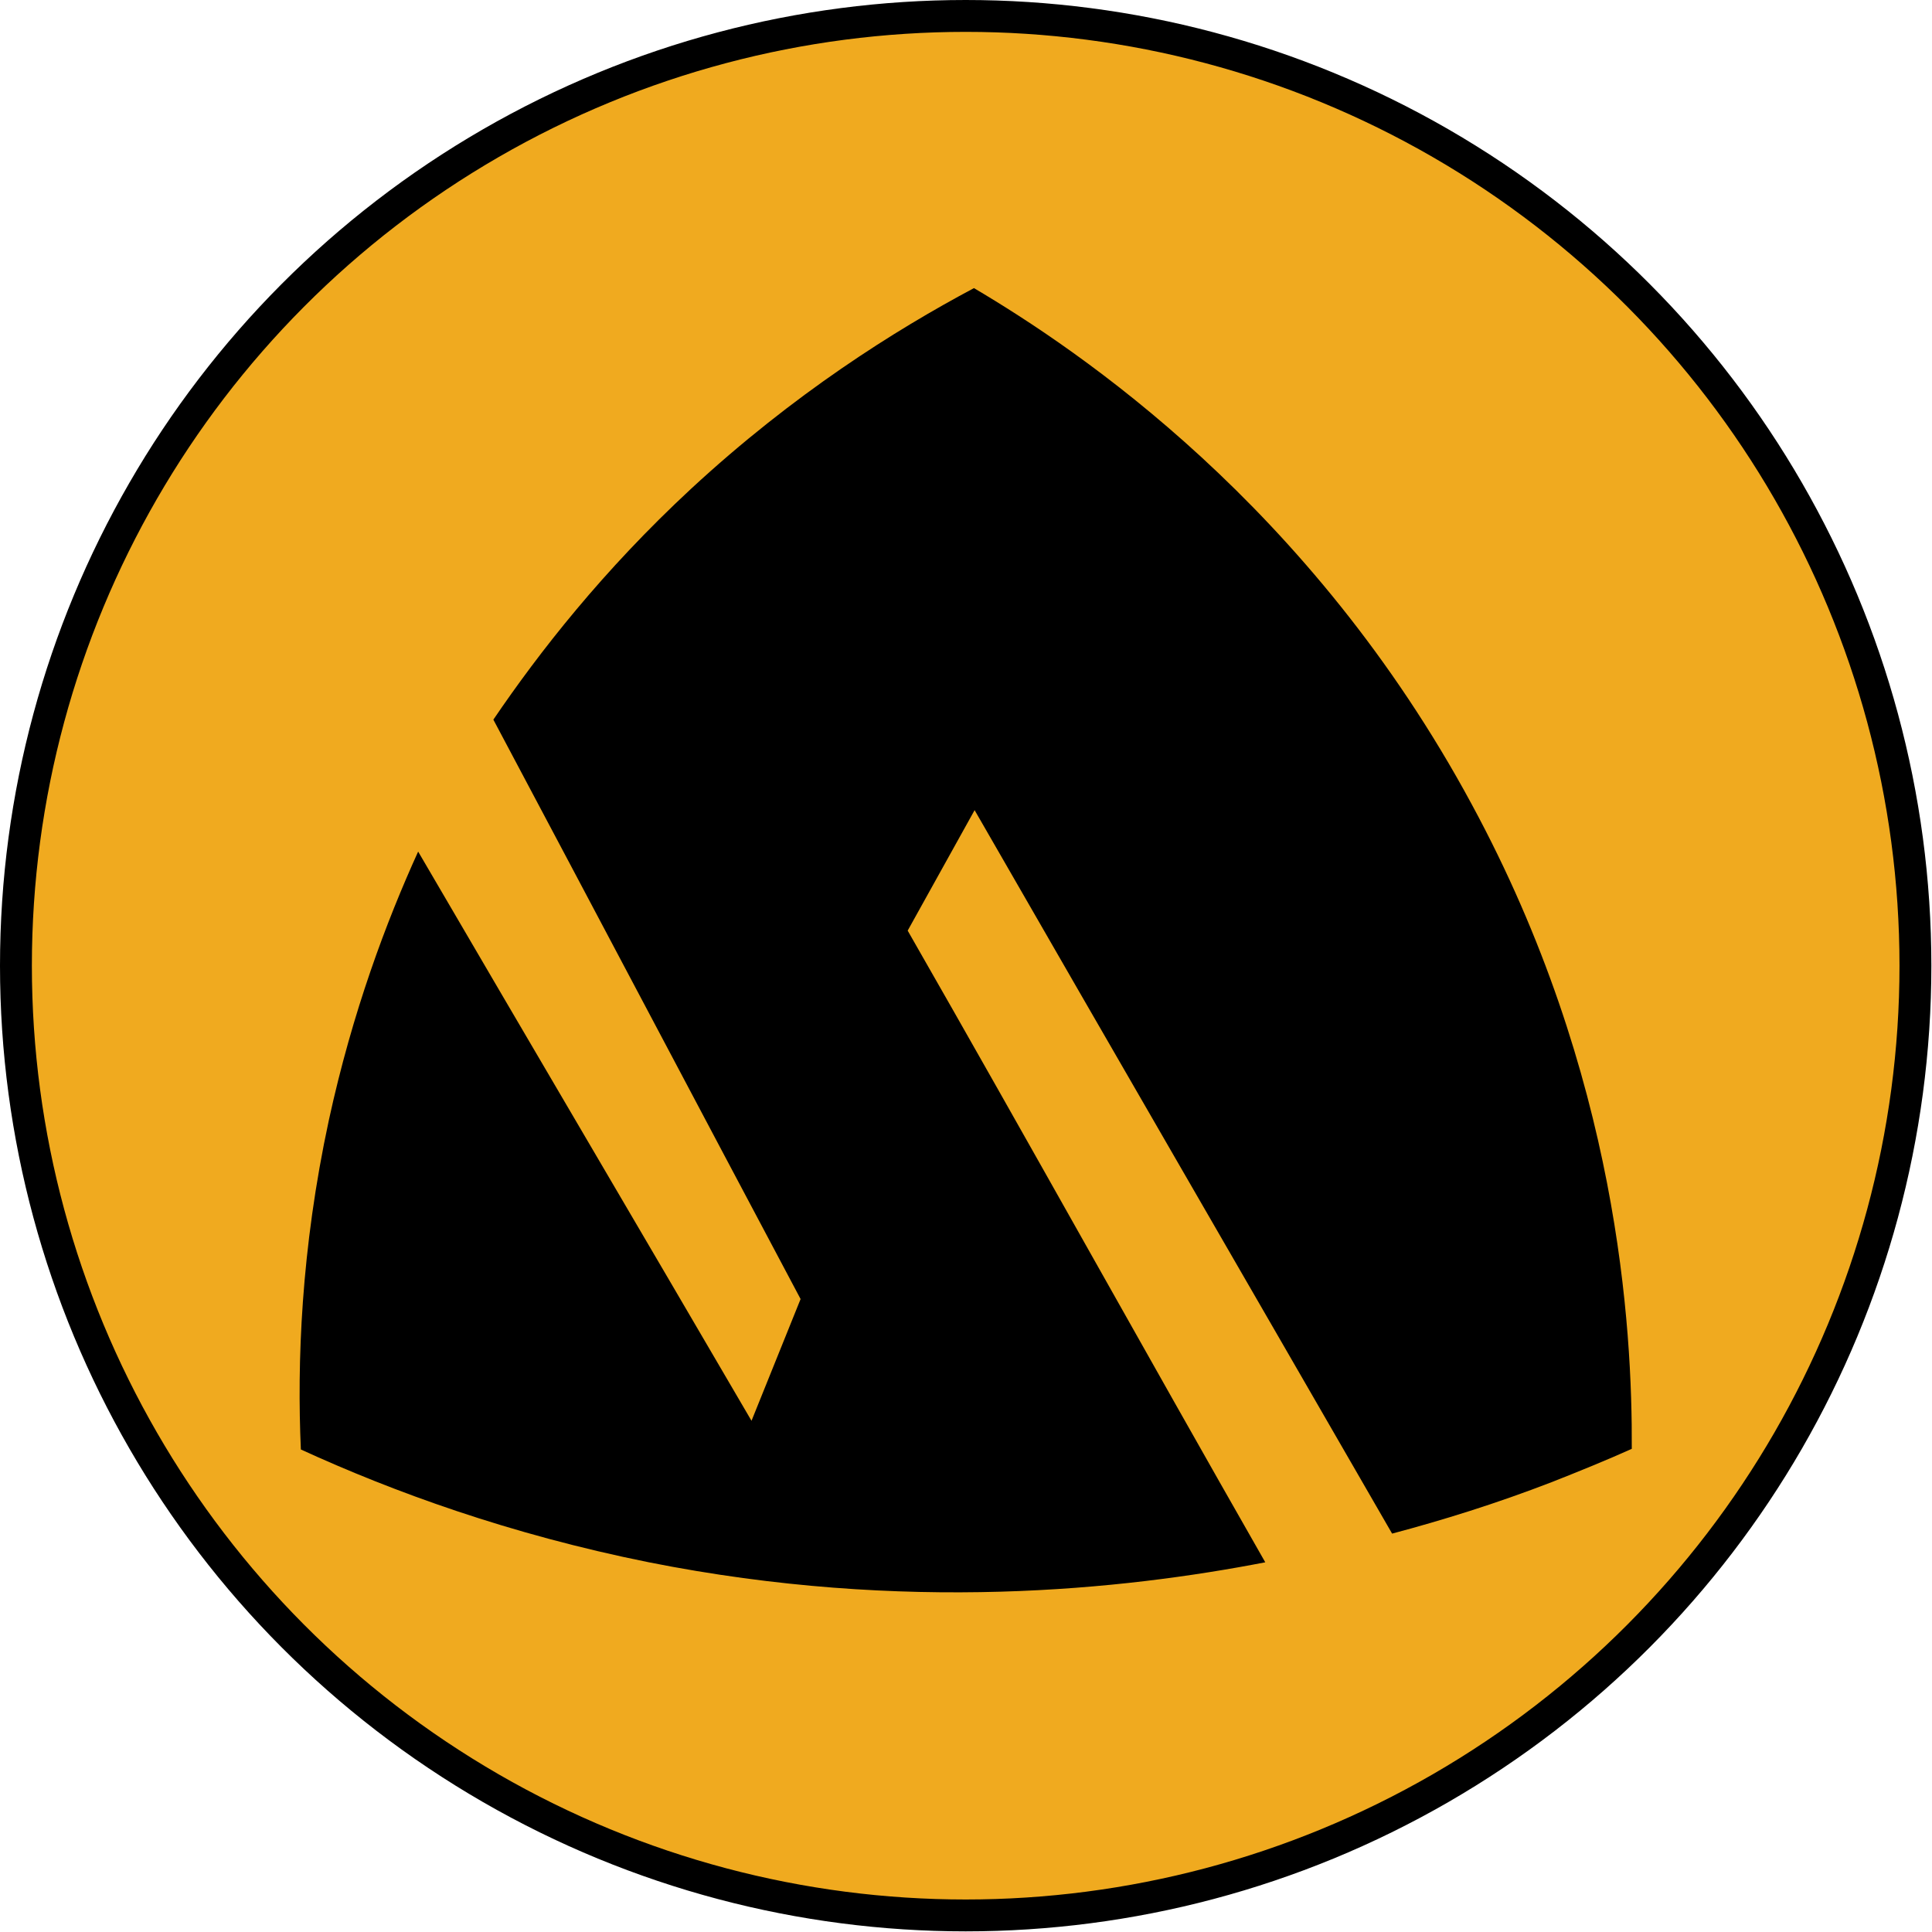 <?xml version="1.0" encoding="utf-8"?>
<!-- Generator: Adobe Illustrator 24.3.0, SVG Export Plug-In . SVG Version: 6.00 Build 0)  -->
<svg version="1.1" id="Layer_1" xmlns="http://www.w3.org/2000/svg" xmlns:xlink="http://www.w3.org/1999/xlink" x="0px" y="0px"
	 viewBox="0 0 303.1 303.1" style="enable-background:new 0 0 303.1 303.1;" xml:space="preserve">
<style type="text/css">
	.st0{fill:#F0AA1F;stroke:#000000;stroke-width:5;stroke-miterlimit:10;}
</style>
<circle class="st0" cx="151.5" cy="151.5" r="149"/>
<path d="M152.9,127.1L142.4,146c19.3,33.7,36.8,65.3,56.1,99.1c-22.2,4.3-56.5,8-96.7,0c-21.9-4.4-40.2-11.1-54.6-17.7
	c-0.6-13.5,0-31.3,4.4-51.7c3.7-17,9-31.1,14-42.1c17.4,29.8,34.9,59.5,52.3,89.3l7.7-19.1c-16.1-30.3-32.1-60.6-48.2-90.9
	c7.2-10.6,17.2-23.4,31-36.2c16.1-14.9,32-24.9,44.4-31.5c16.4,9.7,52.8,34.1,78.1,81c23,42.5,25.2,82.1,25.1,101.1
	c-4,1.8-8.2,3.5-12.5,5.2c-8.8,3.4-17.2,6-25.1,8.1C196.6,202.8,174.7,165,152.9,127.1z"/>
</svg>
